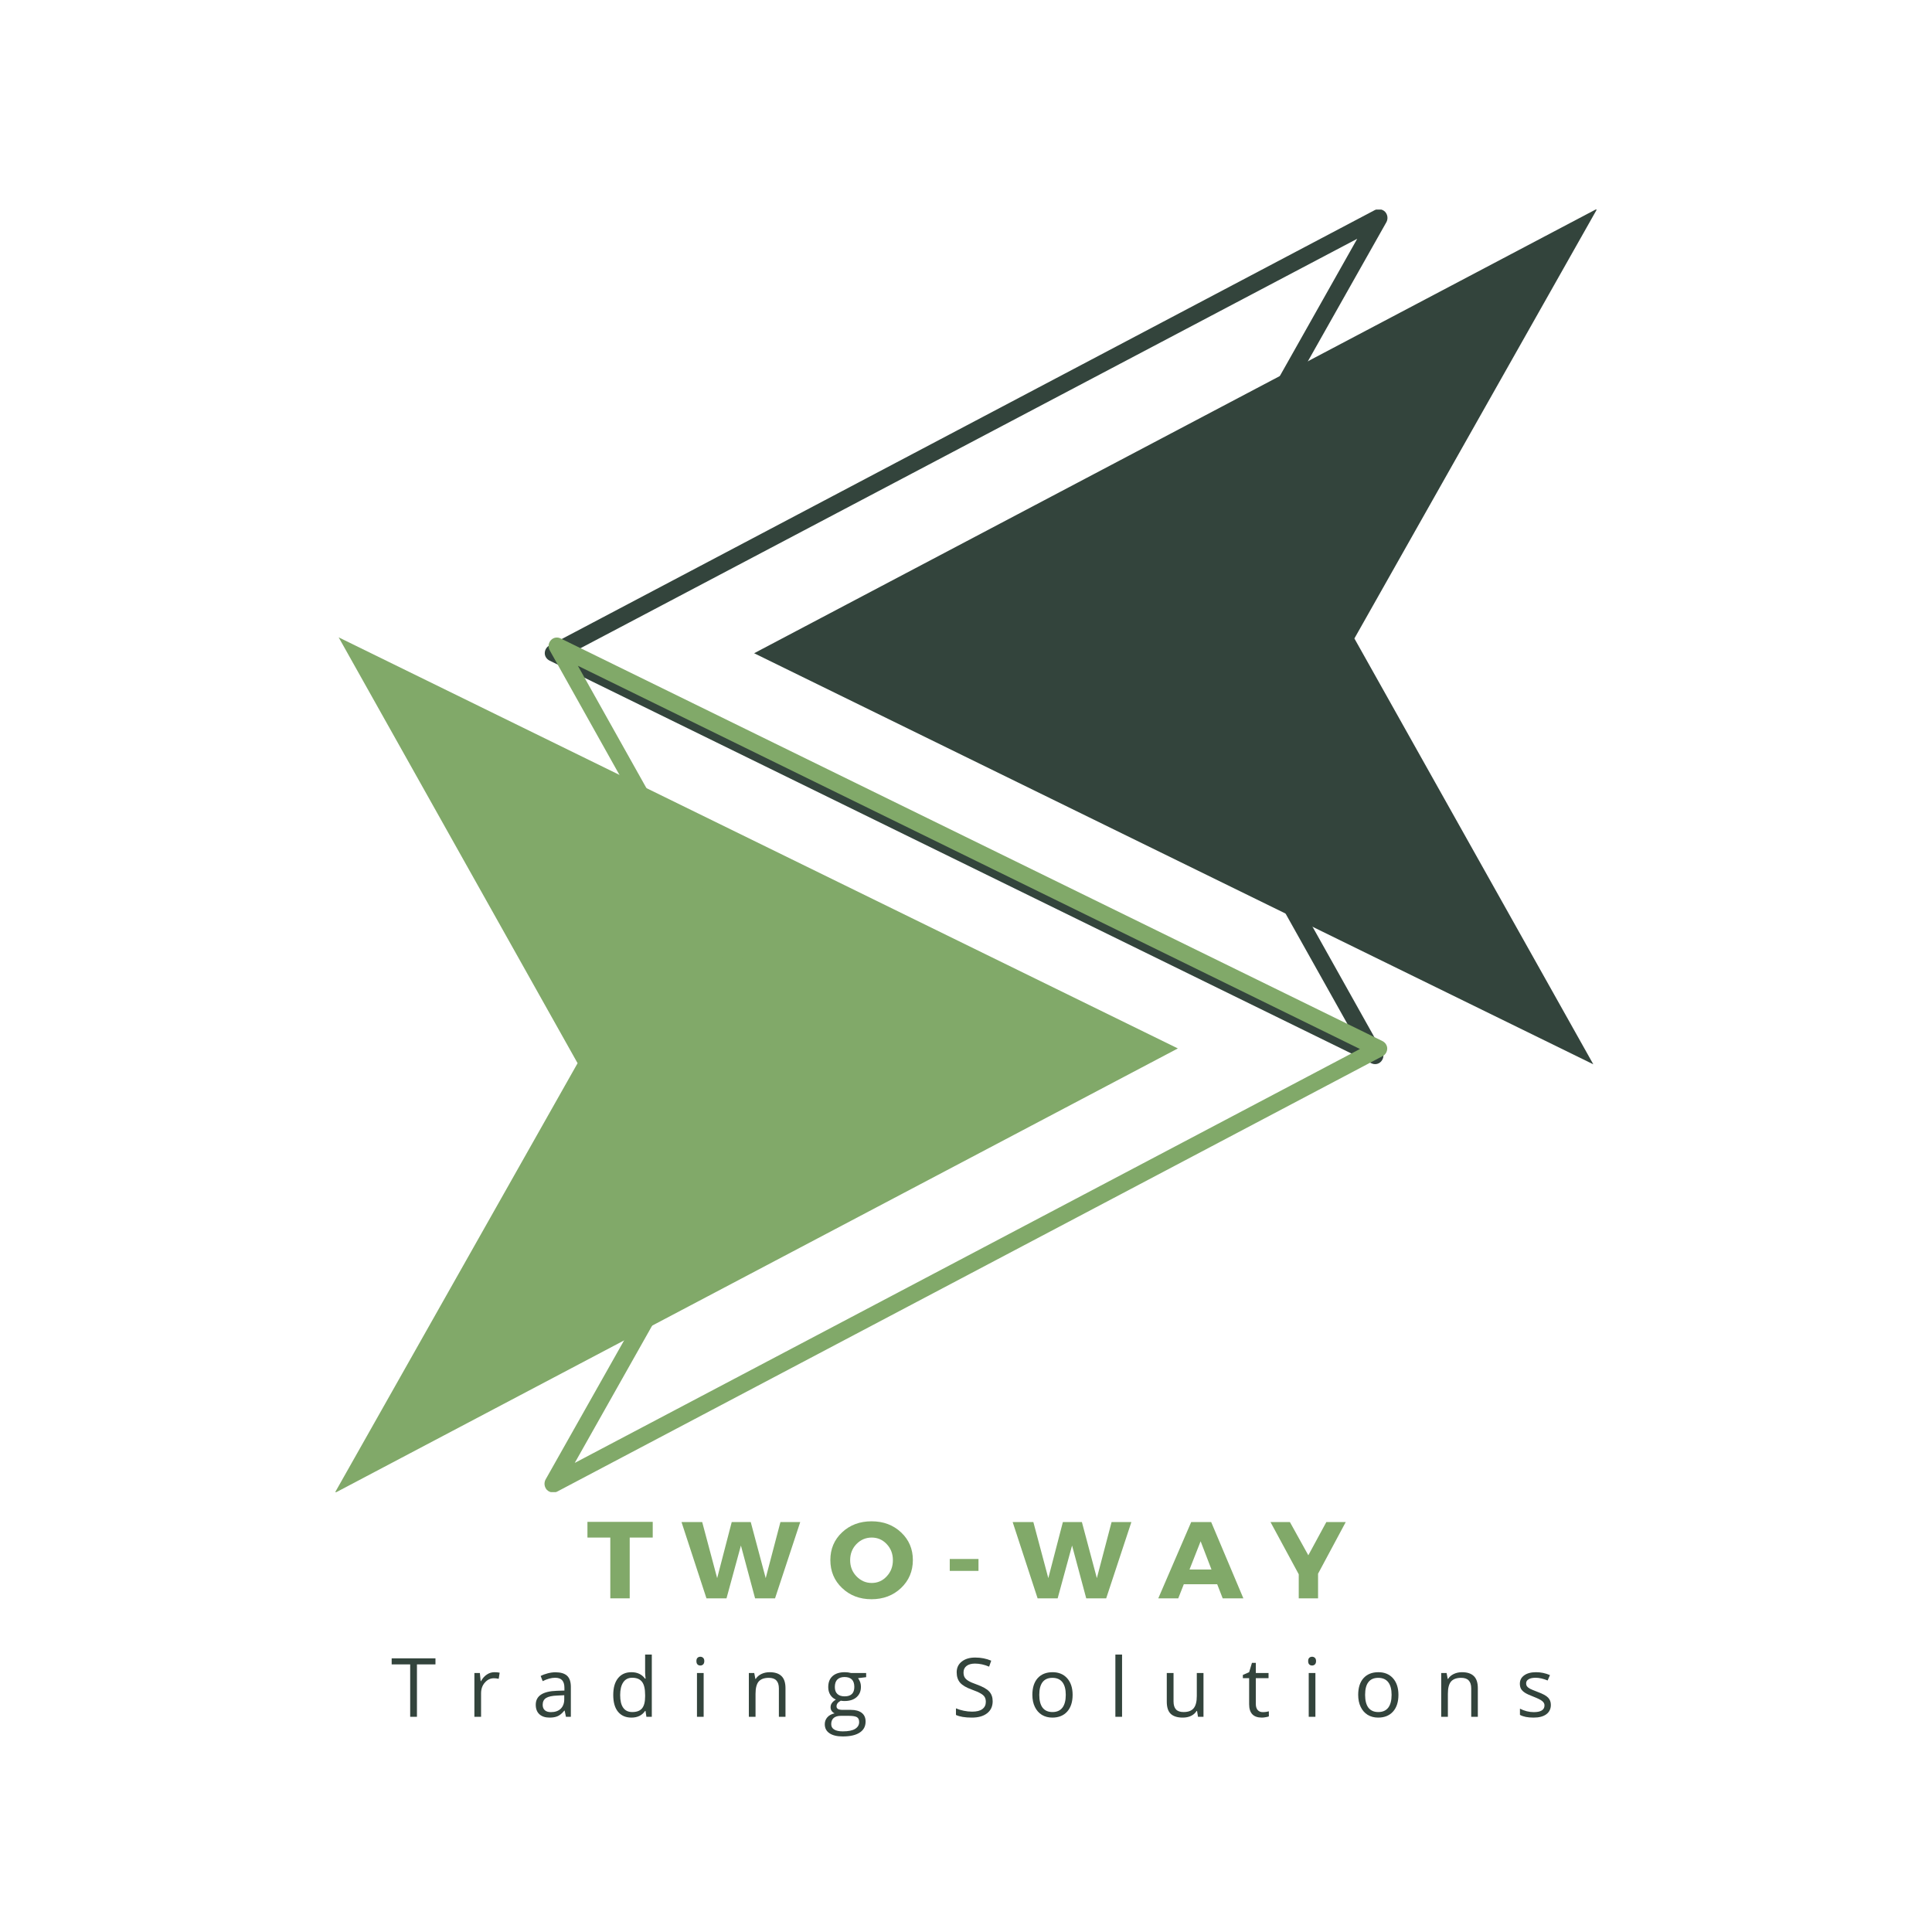 <svg xmlns="http://www.w3.org/2000/svg" xmlns:xlink="http://www.w3.org/1999/xlink" width="500" viewBox="0 0 375 375" height="500" preserveAspectRatio="xMidYMid meet"><defs><g></g><clipPath id="96563729b4"><path d="M 146 40.676 L 310.363 40.676 L 310.363 206.691 L 146 206.691 Z M 146 40.676 " clip-rule="nonzero"></path></clipPath><clipPath id="81b1aa9d8a"><path d="M 105.406 40.676 L 270 40.676 L 270 206.691 L 105.406 206.691 Z M 105.406 40.676 " clip-rule="nonzero"></path></clipPath><clipPath id="a0df85f6a4"><path d="M 64.633 123.602 L 229 123.602 L 229 289.617 L 64.633 289.617 Z M 64.633 123.602 " clip-rule="nonzero"></path></clipPath><clipPath id="4589033bf7"><path d="M 105 123.602 L 269.59 123.602 L 269.59 289.617 L 105 289.617 Z M 105 123.602 " clip-rule="nonzero"></path></clipPath></defs><g fill="#81a969" fill-opacity="1"><g transform="translate(113.882, 310.237)"><g><path d="M 12.812 -11.797 L 8.344 -11.797 L 8.344 0 L 4.578 0 L 4.578 -11.797 L 0.141 -11.797 L 0.141 -14.844 L 12.812 -14.844 Z M 12.812 -11.797 "></path></g></g></g><g fill="#81a969" fill-opacity="1"><g transform="translate(132.295, 310.237)"><g><path d="M 18.141 0 L 14.266 0 L 11.516 -10.25 L 8.719 0 L 4.828 0 L -0.016 -14.812 L 4 -14.812 L 6.906 -3.922 L 9.734 -14.812 L 13.422 -14.812 L 16.328 -3.922 L 19.188 -14.812 L 23.031 -14.812 Z M 18.141 0 "></path></g></g></g><g fill="#81a969" fill-opacity="1"><g transform="translate(160.655, 310.237)"><g><path d="M 8.516 -14.953 C 10.816 -14.953 12.727 -14.234 14.25 -12.797 C 15.77 -11.367 16.531 -9.582 16.531 -7.438 C 16.531 -5.27 15.766 -3.457 14.234 -2 C 12.703 -0.551 10.789 0.172 8.5 0.172 C 6.219 0.172 4.316 -0.551 2.797 -2 C 1.273 -3.445 0.516 -5.258 0.516 -7.438 C 0.516 -9.594 1.273 -11.383 2.797 -12.812 C 4.316 -14.238 6.223 -14.953 8.516 -14.953 Z M 8.547 -11.797 C 7.391 -11.797 6.398 -11.375 5.578 -10.531 C 4.766 -9.688 4.359 -8.645 4.359 -7.406 C 4.359 -6.164 4.77 -5.117 5.594 -4.266 C 6.426 -3.41 7.41 -2.984 8.547 -2.984 C 9.691 -2.984 10.66 -3.41 11.453 -4.266 C 12.254 -5.117 12.656 -6.164 12.656 -7.406 C 12.656 -8.645 12.254 -9.688 11.453 -10.531 C 10.66 -11.375 9.691 -11.797 8.547 -11.797 Z M 8.547 -11.797 "></path></g></g></g><g fill="#81a969" fill-opacity="1"><g transform="translate(183.174, 310.237)"><g><path d="M 6.75 -5.328 L 1.172 -5.328 L 1.172 -7.641 L 6.75 -7.641 Z M 6.75 -5.328 "></path></g></g></g><g fill="#81a969" fill-opacity="1"><g transform="translate(196.571, 310.237)"><g><path d="M 18.141 0 L 14.266 0 L 11.516 -10.25 L 8.719 0 L 4.828 0 L -0.016 -14.812 L 4 -14.812 L 6.906 -3.922 L 9.734 -14.812 L 13.422 -14.812 L 16.328 -3.922 L 19.188 -14.812 L 23.031 -14.812 Z M 18.141 0 "></path></g></g></g><g fill="#81a969" fill-opacity="1"><g transform="translate(224.931, 310.237)"><g><path d="M 11.328 -2.734 L 4.844 -2.734 L 3.766 0 L -0.109 0 L 6.281 -14.812 L 10.156 -14.812 L 16.406 0 L 12.391 0 Z M 10.219 -5.594 L 8.109 -11.078 L 5.953 -5.594 Z M 10.219 -5.594 "></path></g></g></g><g fill="#81a969" fill-opacity="1"><g transform="translate(246.71, 310.237)"><g><path d="M 9.125 -4.781 L 9.125 0 L 5.375 0 L 5.375 -4.672 L -0.109 -14.812 L 3.656 -14.812 L 7.234 -8.359 L 10.734 -14.812 L 14.5 -14.812 Z M 9.125 -4.781 "></path></g></g></g><g fill="#33443c" fill-opacity="1"><g transform="translate(75.882, 333.229)"><g><path d="M 5.047 0 L 3.734 0 L 3.734 -10.172 L 0.141 -10.172 L 0.141 -11.344 L 8.641 -11.344 L 8.641 -10.172 L 5.047 -10.172 Z M 5.047 0 "></path></g></g></g><g fill="#33443c" fill-opacity="1"><g transform="translate(90.72, 333.229)"><g><path d="M 5.25 -8.656 C 5.625 -8.656 5.961 -8.625 6.266 -8.562 L 6.078 -7.375 C 5.734 -7.445 5.426 -7.484 5.156 -7.484 C 4.469 -7.484 3.879 -7.203 3.391 -6.641 C 2.898 -6.086 2.656 -5.395 2.656 -4.562 L 2.656 0 L 1.359 0 L 1.359 -8.5 L 2.422 -8.5 L 2.578 -6.922 L 2.641 -6.922 C 2.953 -7.484 3.332 -7.91 3.781 -8.203 C 4.227 -8.504 4.719 -8.656 5.25 -8.656 Z M 5.25 -8.656 "></path></g></g></g><g fill="#33443c" fill-opacity="1"><g transform="translate(103.255, 333.229)"><g><path d="M 6.594 0 L 6.344 -1.203 L 6.281 -1.203 C 5.852 -0.672 5.426 -0.312 5 -0.125 C 4.582 0.062 4.055 0.156 3.422 0.156 C 2.586 0.156 1.93 -0.055 1.453 -0.484 C 0.973 -0.922 0.734 -1.539 0.734 -2.344 C 0.734 -4.062 2.102 -4.961 4.844 -5.047 L 6.297 -5.094 L 6.297 -5.625 C 6.297 -6.289 6.148 -6.781 5.859 -7.094 C 5.578 -7.414 5.117 -7.578 4.484 -7.578 C 3.773 -7.578 2.973 -7.359 2.078 -6.922 L 1.688 -7.922 C 2.102 -8.141 2.562 -8.312 3.062 -8.438 C 3.562 -8.57 4.062 -8.641 4.562 -8.641 C 5.57 -8.641 6.32 -8.414 6.812 -7.969 C 7.301 -7.52 7.547 -6.797 7.547 -5.797 L 7.547 0 Z M 3.688 -0.906 C 4.488 -0.906 5.117 -1.125 5.578 -1.562 C 6.035 -2.008 6.266 -2.625 6.266 -3.406 L 6.266 -4.188 L 4.969 -4.125 C 3.945 -4.094 3.207 -3.938 2.75 -3.656 C 2.301 -3.375 2.078 -2.93 2.078 -2.328 C 2.078 -1.867 2.219 -1.516 2.5 -1.266 C 2.781 -1.023 3.176 -0.906 3.688 -0.906 Z M 3.688 -0.906 "></path></g></g></g><g fill="#33443c" fill-opacity="1"><g transform="translate(118.14, 333.229)"><g><path d="M 7.156 -1.141 L 7.078 -1.141 C 6.484 -0.273 5.598 0.156 4.422 0.156 C 3.305 0.156 2.438 -0.223 1.812 -0.984 C 1.195 -1.742 0.891 -2.828 0.891 -4.234 C 0.891 -5.629 1.195 -6.711 1.812 -7.484 C 2.438 -8.266 3.305 -8.656 4.422 -8.656 C 5.566 -8.656 6.445 -8.238 7.062 -7.406 L 7.172 -7.406 L 7.109 -8.016 L 7.078 -8.609 L 7.078 -12.078 L 8.375 -12.078 L 8.375 0 L 7.328 0 Z M 4.578 -0.922 C 5.453 -0.922 6.086 -1.16 6.484 -1.641 C 6.879 -2.117 7.078 -2.891 7.078 -3.953 L 7.078 -4.234 C 7.078 -5.43 6.875 -6.285 6.469 -6.797 C 6.07 -7.316 5.438 -7.578 4.562 -7.578 C 3.801 -7.578 3.223 -7.281 2.828 -6.688 C 2.43 -6.102 2.234 -5.281 2.234 -4.219 C 2.234 -3.125 2.43 -2.301 2.828 -1.75 C 3.223 -1.195 3.805 -0.922 4.578 -0.922 Z M 4.578 -0.922 "></path></g></g></g><g fill="#33443c" fill-opacity="1"><g transform="translate(133.923, 333.229)"><g><path d="M 2.656 0 L 1.359 0 L 1.359 -8.5 L 2.656 -8.5 Z M 1.25 -10.812 C 1.25 -11.102 1.32 -11.316 1.469 -11.453 C 1.613 -11.586 1.797 -11.656 2.016 -11.656 C 2.223 -11.656 2.398 -11.586 2.547 -11.453 C 2.703 -11.316 2.781 -11.102 2.781 -10.812 C 2.781 -10.52 2.703 -10.301 2.547 -10.156 C 2.398 -10.02 2.223 -9.953 2.016 -9.953 C 1.797 -9.953 1.613 -10.02 1.469 -10.156 C 1.32 -10.301 1.25 -10.52 1.25 -10.812 Z M 1.25 -10.812 "></path></g></g></g><g fill="#33443c" fill-opacity="1"><g transform="translate(143.993, 333.229)"><g><path d="M 7.188 0 L 7.188 -5.5 C 7.188 -6.195 7.023 -6.711 6.703 -7.047 C 6.391 -7.391 5.898 -7.562 5.234 -7.562 C 4.336 -7.562 3.68 -7.32 3.266 -6.844 C 2.859 -6.363 2.656 -5.57 2.656 -4.469 L 2.656 0 L 1.359 0 L 1.359 -8.5 L 2.406 -8.5 L 2.625 -7.344 L 2.688 -7.344 C 2.945 -7.758 3.316 -8.082 3.797 -8.312 C 4.273 -8.539 4.805 -8.656 5.391 -8.656 C 6.41 -8.656 7.176 -8.406 7.688 -7.906 C 8.207 -7.414 8.469 -6.629 8.469 -5.547 L 8.469 0 Z M 7.188 0 "></path></g></g></g><g fill="#33443c" fill-opacity="1"><g transform="translate(159.792, 333.229)"><g><path d="M 8.328 -8.5 L 8.328 -7.688 L 6.75 -7.5 C 6.895 -7.32 7.023 -7.086 7.141 -6.797 C 7.254 -6.504 7.312 -6.172 7.312 -5.797 C 7.312 -4.961 7.023 -4.297 6.453 -3.797 C 5.891 -3.305 5.109 -3.062 4.109 -3.062 C 3.859 -3.062 3.625 -3.082 3.406 -3.125 C 2.852 -2.832 2.578 -2.469 2.578 -2.031 C 2.578 -1.801 2.672 -1.629 2.859 -1.516 C 3.055 -1.398 3.383 -1.344 3.844 -1.344 L 5.359 -1.344 C 6.273 -1.344 6.977 -1.148 7.469 -0.766 C 7.969 -0.379 8.219 0.18 8.219 0.922 C 8.219 1.859 7.836 2.57 7.078 3.062 C 6.328 3.562 5.227 3.812 3.781 3.812 C 2.664 3.812 1.805 3.602 1.203 3.188 C 0.598 2.781 0.297 2.195 0.297 1.438 C 0.297 0.926 0.461 0.477 0.797 0.094 C 1.129 -0.281 1.598 -0.535 2.203 -0.672 C 1.984 -0.766 1.797 -0.914 1.641 -1.125 C 1.492 -1.332 1.422 -1.57 1.422 -1.844 C 1.422 -2.156 1.504 -2.426 1.672 -2.656 C 1.836 -2.895 2.098 -3.125 2.453 -3.344 C 2.016 -3.52 1.656 -3.82 1.375 -4.25 C 1.102 -4.688 0.969 -5.188 0.969 -5.75 C 0.969 -6.676 1.242 -7.391 1.797 -7.891 C 2.359 -8.398 3.156 -8.656 4.188 -8.656 C 4.625 -8.656 5.023 -8.602 5.391 -8.5 Z M 1.547 1.422 C 1.547 1.891 1.738 2.238 2.125 2.469 C 2.508 2.707 3.066 2.828 3.797 2.828 C 4.879 2.828 5.676 2.664 6.188 2.344 C 6.707 2.02 6.969 1.582 6.969 1.031 C 6.969 0.57 6.828 0.254 6.547 0.078 C 6.266 -0.098 5.727 -0.188 4.938 -0.188 L 3.406 -0.188 C 2.812 -0.188 2.352 -0.051 2.031 0.219 C 1.707 0.5 1.547 0.898 1.547 1.422 Z M 2.25 -5.781 C 2.25 -5.188 2.414 -4.734 2.75 -4.422 C 3.082 -4.117 3.551 -3.969 4.156 -3.969 C 5.406 -3.969 6.031 -4.578 6.031 -5.797 C 6.031 -7.078 5.395 -7.719 4.125 -7.719 C 3.52 -7.719 3.055 -7.555 2.734 -7.234 C 2.41 -6.91 2.25 -6.426 2.25 -5.781 Z M 2.25 -5.781 "></path></g></g></g><g fill="#33443c" fill-opacity="1"><g transform="translate(174.545, 333.229)"><g></g></g></g><g fill="#33443c" fill-opacity="1"><g transform="translate(184.723, 333.229)"><g><path d="M 7.953 -3.016 C 7.953 -2.016 7.586 -1.234 6.859 -0.672 C 6.141 -0.117 5.16 0.156 3.922 0.156 C 2.578 0.156 1.547 -0.016 0.828 -0.359 L 0.828 -1.641 C 1.285 -1.441 1.789 -1.285 2.344 -1.172 C 2.895 -1.055 3.438 -1 3.969 -1 C 4.852 -1 5.516 -1.164 5.953 -1.5 C 6.398 -1.832 6.625 -2.297 6.625 -2.891 C 6.625 -3.285 6.547 -3.609 6.391 -3.859 C 6.234 -4.109 5.969 -4.336 5.594 -4.547 C 5.227 -4.766 4.664 -5.008 3.906 -5.281 C 2.852 -5.656 2.098 -6.098 1.641 -6.609 C 1.191 -7.129 0.969 -7.805 0.969 -8.641 C 0.969 -9.516 1.297 -10.207 1.953 -10.719 C 2.609 -11.238 3.477 -11.5 4.562 -11.5 C 5.688 -11.5 6.723 -11.297 7.672 -10.891 L 7.266 -9.734 C 6.328 -10.129 5.414 -10.328 4.531 -10.328 C 3.832 -10.328 3.285 -10.176 2.891 -9.875 C 2.492 -9.57 2.297 -9.156 2.297 -8.625 C 2.297 -8.227 2.367 -7.906 2.516 -7.656 C 2.66 -7.406 2.906 -7.176 3.25 -6.969 C 3.594 -6.758 4.117 -6.531 4.828 -6.281 C 6.023 -5.852 6.844 -5.395 7.281 -4.906 C 7.727 -4.426 7.953 -3.797 7.953 -3.016 Z M 7.953 -3.016 "></path></g></g></g><g fill="#33443c" fill-opacity="1"><g transform="translate(199.491, 333.229)"><g><path d="M 8.703 -4.266 C 8.703 -2.879 8.352 -1.797 7.656 -1.016 C 6.957 -0.234 5.992 0.156 4.766 0.156 C 4.004 0.156 3.328 -0.02 2.734 -0.375 C 2.148 -0.738 1.695 -1.254 1.375 -1.922 C 1.051 -2.586 0.891 -3.367 0.891 -4.266 C 0.891 -5.648 1.234 -6.727 1.922 -7.5 C 2.617 -8.27 3.582 -8.656 4.812 -8.656 C 6.008 -8.656 6.957 -8.258 7.656 -7.469 C 8.352 -6.676 8.703 -5.609 8.703 -4.266 Z M 2.234 -4.266 C 2.234 -3.172 2.445 -2.336 2.875 -1.766 C 3.312 -1.203 3.953 -0.922 4.797 -0.922 C 5.641 -0.922 6.281 -1.203 6.719 -1.766 C 7.156 -2.336 7.375 -3.172 7.375 -4.266 C 7.375 -5.336 7.156 -6.156 6.719 -6.719 C 6.281 -7.281 5.633 -7.562 4.781 -7.562 C 3.938 -7.562 3.301 -7.285 2.875 -6.734 C 2.445 -6.18 2.234 -5.359 2.234 -4.266 Z M 2.234 -4.266 "></path></g></g></g><g fill="#33443c" fill-opacity="1"><g transform="translate(215.135, 333.229)"><g><path d="M 2.656 0 L 1.359 0 L 1.359 -12.078 L 2.656 -12.078 Z M 2.656 0 "></path></g></g></g><g fill="#33443c" fill-opacity="1"><g transform="translate(225.205, 333.229)"><g><path d="M 2.578 -8.5 L 2.578 -2.984 C 2.578 -2.297 2.734 -1.781 3.047 -1.438 C 3.359 -1.094 3.852 -0.922 4.531 -0.922 C 5.414 -0.922 6.062 -1.16 6.469 -1.641 C 6.883 -2.129 7.094 -2.926 7.094 -4.031 L 7.094 -8.5 L 8.391 -8.5 L 8.391 0 L 7.328 0 L 7.141 -1.141 L 7.062 -1.141 C 6.801 -0.723 6.438 -0.398 5.969 -0.172 C 5.5 0.047 4.969 0.156 4.375 0.156 C 3.332 0.156 2.551 -0.086 2.031 -0.578 C 1.52 -1.066 1.266 -1.852 1.266 -2.938 L 1.266 -8.5 Z M 2.578 -8.5 "></path></g></g></g><g fill="#33443c" fill-opacity="1"><g transform="translate(241.004, 333.229)"><g><path d="M 4.109 -0.906 C 4.336 -0.906 4.555 -0.922 4.766 -0.953 C 4.984 -0.992 5.156 -1.031 5.281 -1.062 L 5.281 -0.078 C 5.133 -0.016 4.926 0.035 4.656 0.078 C 4.383 0.129 4.141 0.156 3.922 0.156 C 2.273 0.156 1.453 -0.707 1.453 -2.438 L 1.453 -7.5 L 0.234 -7.5 L 0.234 -8.125 L 1.453 -8.656 L 2 -10.469 L 2.75 -10.469 L 2.75 -8.5 L 5.219 -8.5 L 5.219 -7.5 L 2.75 -7.5 L 2.75 -2.5 C 2.75 -1.988 2.867 -1.594 3.109 -1.312 C 3.348 -1.039 3.68 -0.906 4.109 -0.906 Z M 4.109 -0.906 "></path></g></g></g><g fill="#33443c" fill-opacity="1"><g transform="translate(252.663, 333.229)"><g><path d="M 2.656 0 L 1.359 0 L 1.359 -8.5 L 2.656 -8.5 Z M 1.25 -10.812 C 1.25 -11.102 1.32 -11.316 1.469 -11.453 C 1.613 -11.586 1.797 -11.656 2.016 -11.656 C 2.223 -11.656 2.398 -11.586 2.547 -11.453 C 2.703 -11.316 2.781 -11.102 2.781 -10.812 C 2.781 -10.52 2.703 -10.301 2.547 -10.156 C 2.398 -10.02 2.223 -9.953 2.016 -9.953 C 1.797 -9.953 1.613 -10.02 1.469 -10.156 C 1.32 -10.301 1.25 -10.52 1.25 -10.812 Z M 1.25 -10.812 "></path></g></g></g><g fill="#33443c" fill-opacity="1"><g transform="translate(262.733, 333.229)"><g><path d="M 8.703 -4.266 C 8.703 -2.879 8.352 -1.797 7.656 -1.016 C 6.957 -0.234 5.992 0.156 4.766 0.156 C 4.004 0.156 3.328 -0.02 2.734 -0.375 C 2.148 -0.738 1.695 -1.254 1.375 -1.922 C 1.051 -2.586 0.891 -3.367 0.891 -4.266 C 0.891 -5.648 1.234 -6.727 1.922 -7.5 C 2.617 -8.27 3.582 -8.656 4.812 -8.656 C 6.008 -8.656 6.957 -8.258 7.656 -7.469 C 8.352 -6.676 8.703 -5.609 8.703 -4.266 Z M 2.234 -4.266 C 2.234 -3.172 2.445 -2.336 2.875 -1.766 C 3.312 -1.203 3.953 -0.922 4.797 -0.922 C 5.641 -0.922 6.281 -1.203 6.719 -1.766 C 7.156 -2.336 7.375 -3.172 7.375 -4.266 C 7.375 -5.336 7.156 -6.156 6.719 -6.719 C 6.281 -7.281 5.633 -7.562 4.781 -7.562 C 3.938 -7.562 3.301 -7.285 2.875 -6.734 C 2.445 -6.18 2.234 -5.359 2.234 -4.266 Z M 2.234 -4.266 "></path></g></g></g><g fill="#33443c" fill-opacity="1"><g transform="translate(278.377, 333.229)"><g><path d="M 7.188 0 L 7.188 -5.5 C 7.188 -6.195 7.023 -6.711 6.703 -7.047 C 6.391 -7.391 5.898 -7.562 5.234 -7.562 C 4.336 -7.562 3.68 -7.32 3.266 -6.844 C 2.859 -6.363 2.656 -5.57 2.656 -4.469 L 2.656 0 L 1.359 0 L 1.359 -8.5 L 2.406 -8.5 L 2.625 -7.344 L 2.688 -7.344 C 2.945 -7.758 3.316 -8.082 3.797 -8.312 C 4.273 -8.539 4.805 -8.656 5.391 -8.656 C 6.41 -8.656 7.176 -8.406 7.688 -7.906 C 8.207 -7.414 8.469 -6.629 8.469 -5.547 L 8.469 0 Z M 7.188 0 "></path></g></g></g><g fill="#33443c" fill-opacity="1"><g transform="translate(294.176, 333.229)"><g><path d="M 6.844 -2.312 C 6.844 -1.531 6.547 -0.922 5.953 -0.484 C 5.367 -0.055 4.547 0.156 3.484 0.156 C 2.359 0.156 1.477 -0.02 0.844 -0.375 L 0.844 -1.578 C 1.25 -1.367 1.688 -1.203 2.156 -1.078 C 2.625 -0.961 3.078 -0.906 3.516 -0.906 C 4.191 -0.906 4.707 -1.008 5.062 -1.219 C 5.426 -1.438 5.609 -1.77 5.609 -2.219 C 5.609 -2.539 5.461 -2.816 5.172 -3.047 C 4.891 -3.285 4.332 -3.566 3.5 -3.891 C 2.707 -4.191 2.145 -4.453 1.812 -4.672 C 1.477 -4.891 1.227 -5.133 1.062 -5.406 C 0.906 -5.688 0.828 -6.023 0.828 -6.422 C 0.828 -7.109 1.109 -7.648 1.672 -8.047 C 2.234 -8.453 3.004 -8.656 3.984 -8.656 C 4.898 -8.656 5.797 -8.469 6.672 -8.094 L 6.219 -7.047 C 5.363 -7.398 4.586 -7.578 3.891 -7.578 C 3.285 -7.578 2.828 -7.477 2.516 -7.281 C 2.203 -7.094 2.047 -6.832 2.047 -6.5 C 2.047 -6.27 2.102 -6.07 2.219 -5.906 C 2.332 -5.75 2.52 -5.598 2.781 -5.453 C 3.039 -5.316 3.539 -5.109 4.281 -4.828 C 5.281 -4.461 5.957 -4.094 6.312 -3.719 C 6.664 -3.352 6.844 -2.883 6.844 -2.312 Z M 6.844 -2.312 "></path></g></g></g><g clip-path="url(#96563729b4)"><path fill="#33443c" d="M 146.375 126.793 L 309.262 206.582 L 262.887 123.926 L 310.031 40.5 Z M 146.375 126.793 " fill-opacity="1" fill-rule="nonzero"></path></g><g clip-path="url(#81b1aa9d8a)"><path fill="#33443c" d="M 267.629 40.609 C 268.07 40.609 268.512 40.773 268.844 41.105 C 269.34 41.656 269.449 42.43 269.117 43.09 L 223.461 123.98 L 268.293 204.047 C 268.676 204.707 268.566 205.48 268.07 206.031 C 267.574 206.582 266.801 206.691 266.141 206.363 L 106.676 128.227 C 106.125 127.953 105.738 127.402 105.738 126.793 C 105.738 126.188 106.07 125.582 106.621 125.305 L 266.859 40.773 C 267.078 40.664 267.355 40.609 267.629 40.609 Z M 262.832 201.066 L 220.098 124.809 C 219.824 124.312 219.824 123.707 220.098 123.211 L 263.438 46.344 L 111.031 126.684 Z M 262.832 201.066 " fill-opacity="1" fill-rule="nonzero"></path></g><g clip-path="url(#a0df85f6a4)"><path fill="#81a969" d="M 228.621 203.5 L 65.734 123.711 L 112.109 206.367 L 64.965 289.793 Z M 228.621 203.5 " fill-opacity="1" fill-rule="nonzero"></path></g><g clip-path="url(#4589033bf7)"><path fill="#81a969" d="M 107.367 289.684 C 106.926 289.684 106.484 289.52 106.152 289.188 C 105.656 288.637 105.547 287.863 105.879 287.203 L 151.535 206.312 L 106.707 126.246 C 106.32 125.586 106.43 124.812 106.926 124.262 C 107.422 123.711 108.195 123.602 108.855 123.934 L 268.32 202.066 C 268.871 202.34 269.258 202.895 269.258 203.5 C 269.258 204.105 268.93 204.711 268.375 204.988 L 108.141 289.52 C 107.918 289.629 107.645 289.684 107.367 289.684 Z M 112.164 129.227 L 154.898 205.484 C 155.172 205.98 155.172 206.586 154.898 207.082 L 111.559 283.949 L 263.965 203.609 Z M 112.164 129.227 " fill-opacity="1" fill-rule="nonzero"></path></g></svg>
